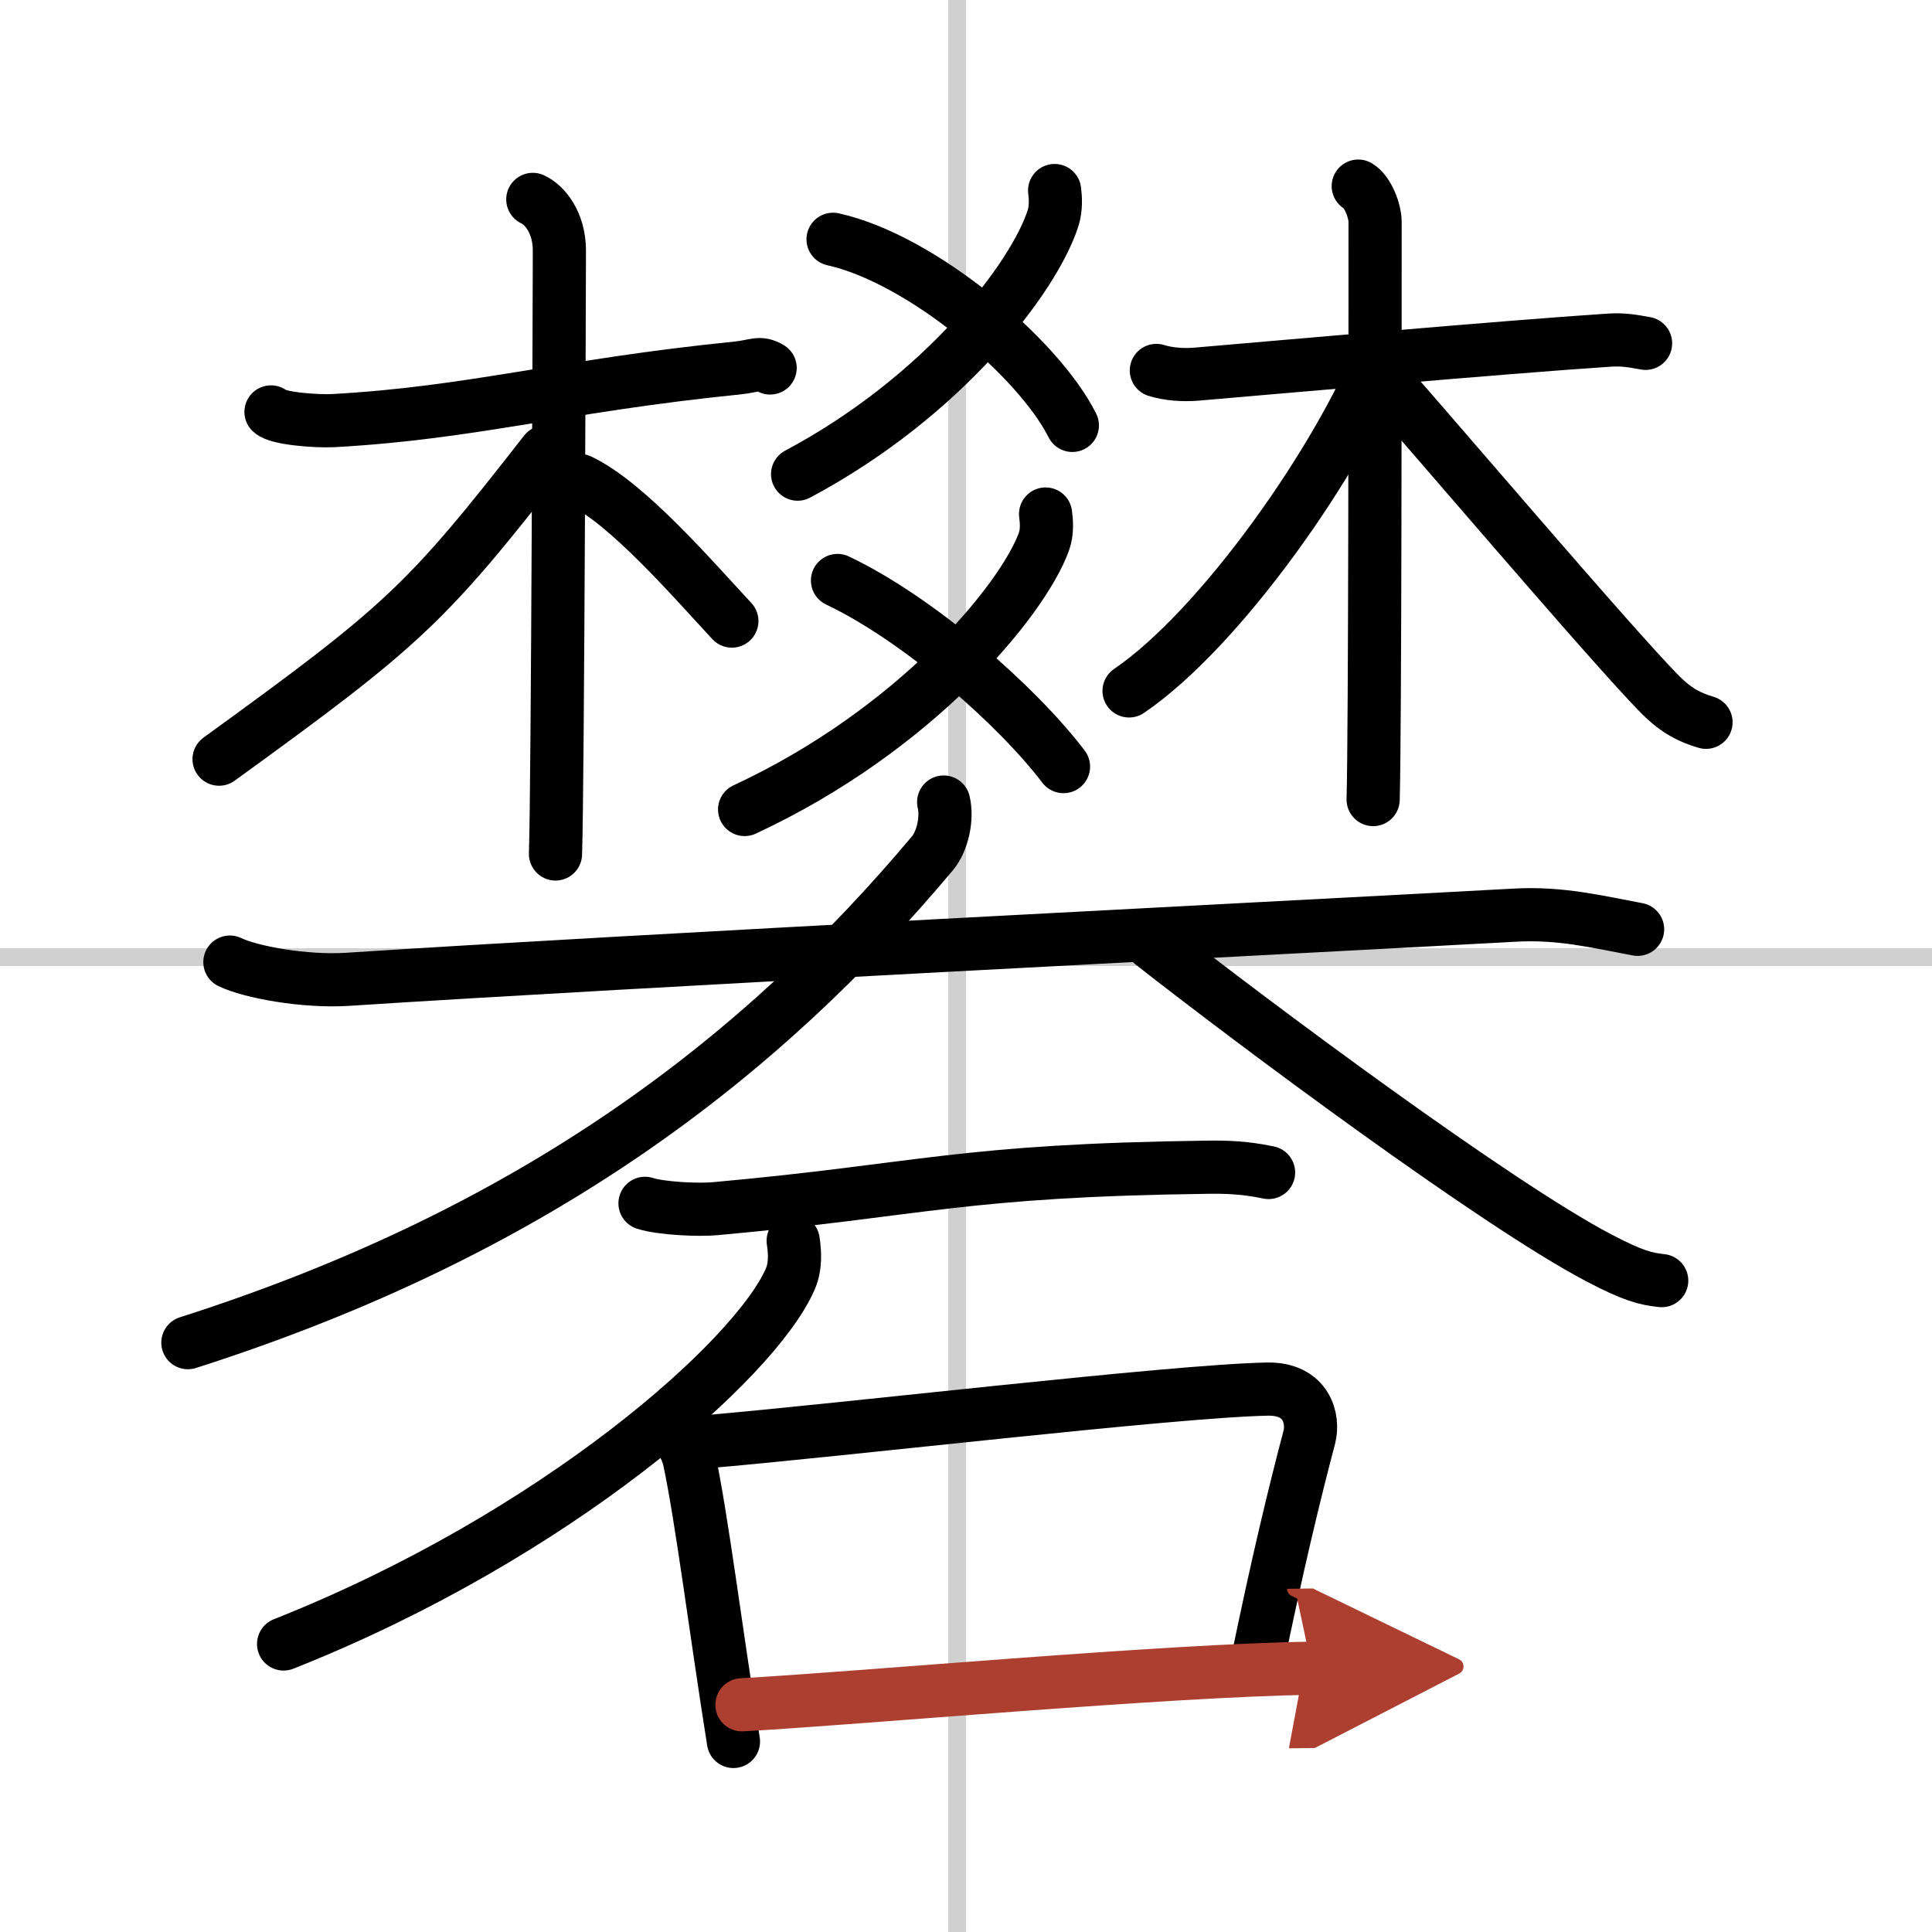 <svg width="400" height="400" viewBox="0 0 109 109" xmlns="http://www.w3.org/2000/svg"><defs><marker id="a" markerWidth="4" orient="auto" refX="1" refY="5" viewBox="0 0 10 10"><polyline points="0 0 10 5 0 10 1 5" fill="#ad3f31" stroke="#ad3f31"/></marker></defs><g fill="none" stroke="#000" stroke-linecap="round" stroke-linejoin="round" stroke-width="3"><rect width="100%" height="100%" fill="#fff" stroke="#fff"/><line x1="54" x2="54" y2="109" stroke="#d0d0d0" stroke-width="1"/><line x2="109" y1="54" y2="54" stroke="#d0d0d0" stroke-width="1"/><path d="m15.29 23.24c0.37 0.37 2.53 0.54 3.51 0.49 7.87-0.43 12.97-1.98 22.82-2.97 0.99-0.1 1.22-0.37 1.83 0"/><path d="m30.06 11.25c0.67 0.3 1.5 1.31 1.5 2.89 0 0.62-0.09 30.24-0.22 34.04"/><path d="m30.75 25.5c-6.73 8.63-7.97 9.78-18.39 17.33"/><path d="m32.71 27.11c2.66 1.25 6.34 5.52 8.58 7.93"/><path d="M59.5,10.75c0.05,0.39,0.09,1-0.09,1.56C58.36,15.6,53.3,22.33,45,26.75"/><path d="m47 13.5c4.97 1.1 11.57 6.66 13.5 10.5"/><path d="m78.01 19.75c-2.48 6.21-9.14 15.71-14.31 19.23"/><path d="m77.25 20.5c2.42 2.67 13.81 16.09 16.45 18.72 0.89 0.89 1.66 1.27 2.55 1.53"/><path d="m58.99 29c0.05 0.39 0.11 1.01-0.1 1.58-1.23 3.33-7.26 10.62-16.88 15.09"/><path d="m47.25 32.75c4.63 2.2 10.16 7.09 12.75 10.5"/><path d="m65.24 20.9c0.68 0.21 1.46 0.27 2.25 0.21 4-0.34 17.25-1.52 23.3-1.92 0.78-0.05 1.27 0.04 2.05 0.18"/><path d="m76.63 10.5c0.53 0.31 0.95 1.38 0.95 2.03 0 6.55 0 28.68-0.11 32.58"/><path d="m12.97 54.28c1.15 0.56 4.21 1.13 6.66 0.97 16.49-1.07 51.02-2.81 65.86-3.62 2.55-0.14 4.6 0.37 6.9 0.8"/><path d="m53.24 45.25c0.22 0.92-0.06 2.21-0.64 2.9-9.61 11.44-22.28 21.3-42 27.6"/><path d="m65 53.24c5.81 4.56 19.38 14.67 25.19 17.72 1.98 1.04 2.66 1.19 3.56 1.29"/><path d="m36.39 67.89c0.94 0.3 3.05 0.39 3.98 0.3 11.81-1.07 13.73-2.16 27.9-2.34 1.57-0.02 2.51 0.14 3.3 0.3"/><path d="m44.75 70c0.08 0.54 0.17 1.38-0.16 2.15-1.96 4.54-13.2 14.5-28.59 20.6"/><path d="m37.6 80.11c0.52 0.35 1.19 1.75 1.28 2.2 0.71 3.32 1.5 9.66 2.5 15.94"/><path d="m39.61 81.36c7.95-0.67 26.47-2.88 31.89-2.99 2.24-0.04 2.63 1.71 2.37 2.71-0.82 3.1-1.82 7.22-3 12.99"/><path d="m41.86 96.18c6.35-0.34 24.05-1.96 32.16-2.06" marker-end="url(#a)" stroke="#ad3f31"/></g></svg>
